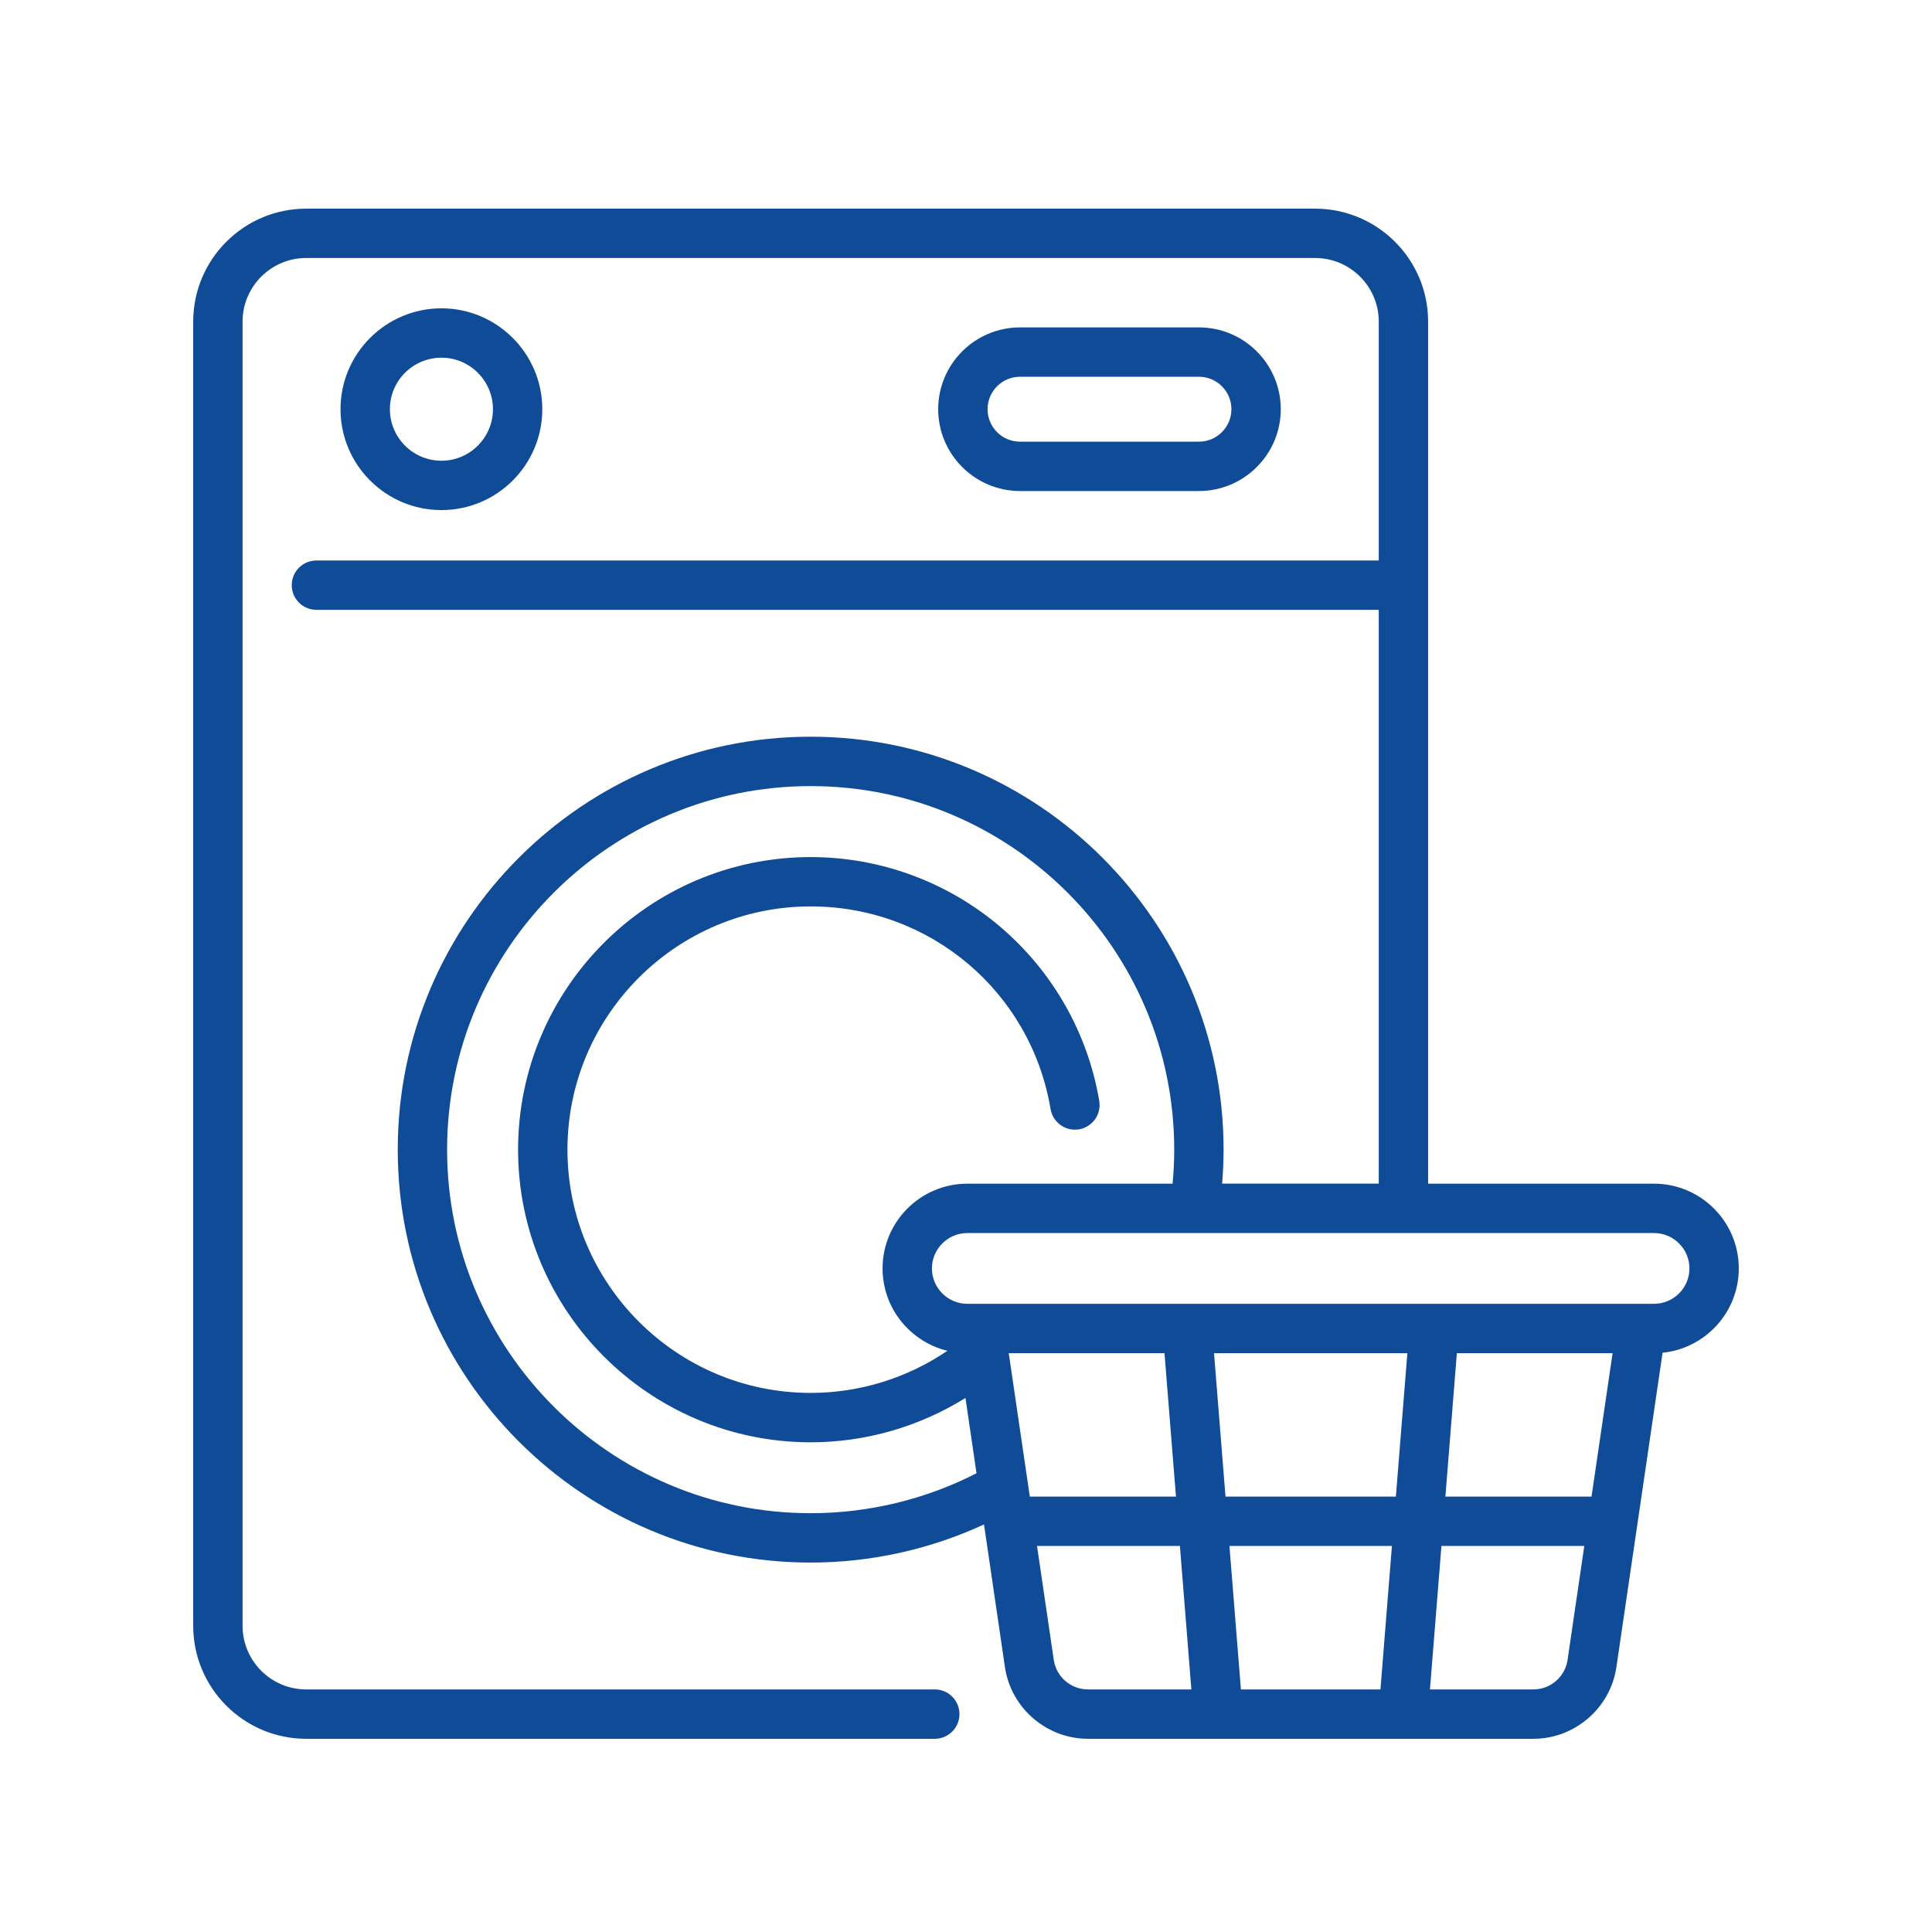 <?xml version="1.0" encoding="UTF-8"?>
<svg xmlns="http://www.w3.org/2000/svg" xmlns:xlink="http://www.w3.org/1999/xlink" width="512" zoomAndPan="magnify" viewBox="0 0 384 384" height="512" preserveAspectRatio="xMidYMid meet" version="1.0">
  <defs>
    <clipPath id="169e2e2d8e">
      <path d="M 38.398 41.473 L 345.898 41.473 L 345.898 345.973 L 38.398 345.973 Z M 38.398 41.473 " clip-rule="nonzero"></path>
    </clipPath>
  </defs>
  <path fill="#104b97" d="M 107.785 81.332 C 107.785 70.277 98.793 61.281 87.738 61.281 C 76.68 61.281 67.68 70.277 67.68 81.332 C 67.68 92.387 76.676 101.383 87.738 101.383 C 98.797 101.383 107.785 92.395 107.785 81.332 Z M 77.492 81.332 C 77.492 75.688 82.082 71.094 87.738 71.094 C 93.391 71.094 97.977 75.688 97.977 81.332 C 97.977 86.98 93.383 91.574 87.738 91.574 C 82.09 91.574 77.492 86.98 77.492 81.332 Z M 77.492 81.332 " fill-opacity="1" fill-rule="nonzero"></path>
  <path fill="#104b97" d="M 238.305 97.594 C 247.266 97.594 254.562 90.297 254.562 81.332 C 254.562 72.367 247.266 65.074 238.305 65.074 L 202.734 65.074 C 193.77 65.074 186.473 72.367 186.473 81.332 C 186.473 90.297 193.77 97.594 202.734 97.594 Z M 196.285 81.332 C 196.285 77.777 199.176 74.883 202.734 74.883 L 238.305 74.883 C 241.859 74.883 244.754 77.777 244.754 81.332 C 244.754 84.891 241.859 87.785 238.305 87.785 L 202.734 87.785 C 199.176 87.785 196.285 84.891 196.285 81.332 Z M 196.285 81.332 " fill-opacity="1" fill-rule="nonzero"></path>
  <g clip-path="url(#169e2e2d8e)">
    <path fill="#104b97" d="M 345.598 252.109 C 345.598 242.82 338.047 235.266 328.754 235.266 L 283.848 235.266 L 283.848 63.918 C 283.848 51.539 273.773 41.473 261.395 41.473 L 60.852 41.473 C 48.469 41.473 38.402 51.539 38.402 63.918 L 38.402 323.145 C 38.402 335.527 48.469 345.598 60.852 345.598 L 185.793 345.598 C 188.504 345.598 190.699 343.402 190.699 340.691 C 190.699 337.98 188.504 335.785 185.793 335.785 L 60.852 335.785 C 53.883 335.785 48.211 330.113 48.211 323.148 L 48.211 63.918 C 48.211 56.953 53.883 51.281 60.852 51.281 L 261.395 51.281 C 268.367 51.281 274.039 56.953 274.039 63.918 L 274.039 111.402 L 62.891 111.402 C 60.18 111.402 57.988 113.598 57.988 116.309 C 57.988 119.02 60.18 121.211 62.891 121.211 L 274.039 121.211 L 274.039 235.258 L 242.906 235.258 C 243.094 233.008 243.195 230.754 243.195 228.496 C 243.195 183.246 206.383 146.426 161.125 146.426 C 115.867 146.426 79.055 183.246 79.055 228.504 C 79.055 273.758 115.867 310.574 161.125 310.574 C 173.051 310.574 184.836 307.961 195.578 302.996 L 199.742 331.371 C 200.938 339.477 208.012 345.598 216.219 345.598 L 304.801 345.598 C 312.996 345.598 320.078 339.477 321.27 331.367 L 330.449 268.867 C 338.941 268.016 345.598 260.82 345.598 252.109 Z M 161.125 300.762 C 121.281 300.762 88.863 268.344 88.863 228.504 C 88.863 188.66 121.281 156.242 161.125 156.242 C 200.969 156.242 233.387 188.652 233.387 228.504 C 233.387 230.758 233.27 233.023 233.062 235.266 L 192.262 235.266 C 182.973 235.266 175.418 242.82 175.418 252.109 C 175.418 260.031 180.918 266.695 188.305 268.48 C 180.328 273.902 170.852 276.852 161.133 276.852 C 134.473 276.852 112.785 255.164 112.785 228.504 C 112.785 201.844 134.473 180.156 161.133 180.156 C 184.844 180.156 204.891 197.098 208.809 220.434 C 209.258 223.105 211.789 224.91 214.457 224.461 C 217.133 224.016 218.934 221.48 218.484 218.816 C 216.234 205.41 209.277 193.141 198.883 184.27 C 188.375 175.293 174.969 170.352 161.133 170.352 C 129.062 170.352 102.973 196.441 102.973 228.508 C 102.973 260.578 129.062 286.668 161.133 286.668 C 172.047 286.668 182.715 283.57 191.895 277.855 L 194.09 292.824 C 183.941 298.016 172.609 300.762 161.125 300.762 Z M 320.516 268.953 L 316.328 297.465 L 287.281 297.465 L 289.562 268.953 Z M 277.441 297.465 L 243.578 297.465 L 241.297 268.953 L 279.723 268.953 Z M 246.641 335.785 L 244.359 307.273 L 276.656 307.273 L 274.375 335.785 Z M 231.453 268.953 L 233.734 297.465 L 204.684 297.465 L 200.496 268.953 Z M 209.449 329.941 L 206.117 307.273 L 234.516 307.273 L 236.793 335.785 L 216.219 335.785 C 212.844 335.785 209.938 333.273 209.449 329.941 Z M 304.801 335.785 L 284.215 335.785 L 286.496 307.273 L 314.891 307.273 L 311.562 329.941 C 311.074 333.273 308.168 335.785 304.801 335.785 Z M 328.754 259.141 L 192.262 259.141 C 188.379 259.141 185.227 255.984 185.227 252.109 C 185.227 248.234 188.387 245.078 192.262 245.078 L 328.754 245.078 C 332.637 245.078 335.789 248.234 335.789 252.109 C 335.789 255.984 332.633 259.141 328.754 259.141 Z M 328.754 259.141 " fill-opacity="1" fill-rule="nonzero"></path>
  </g>
</svg>
